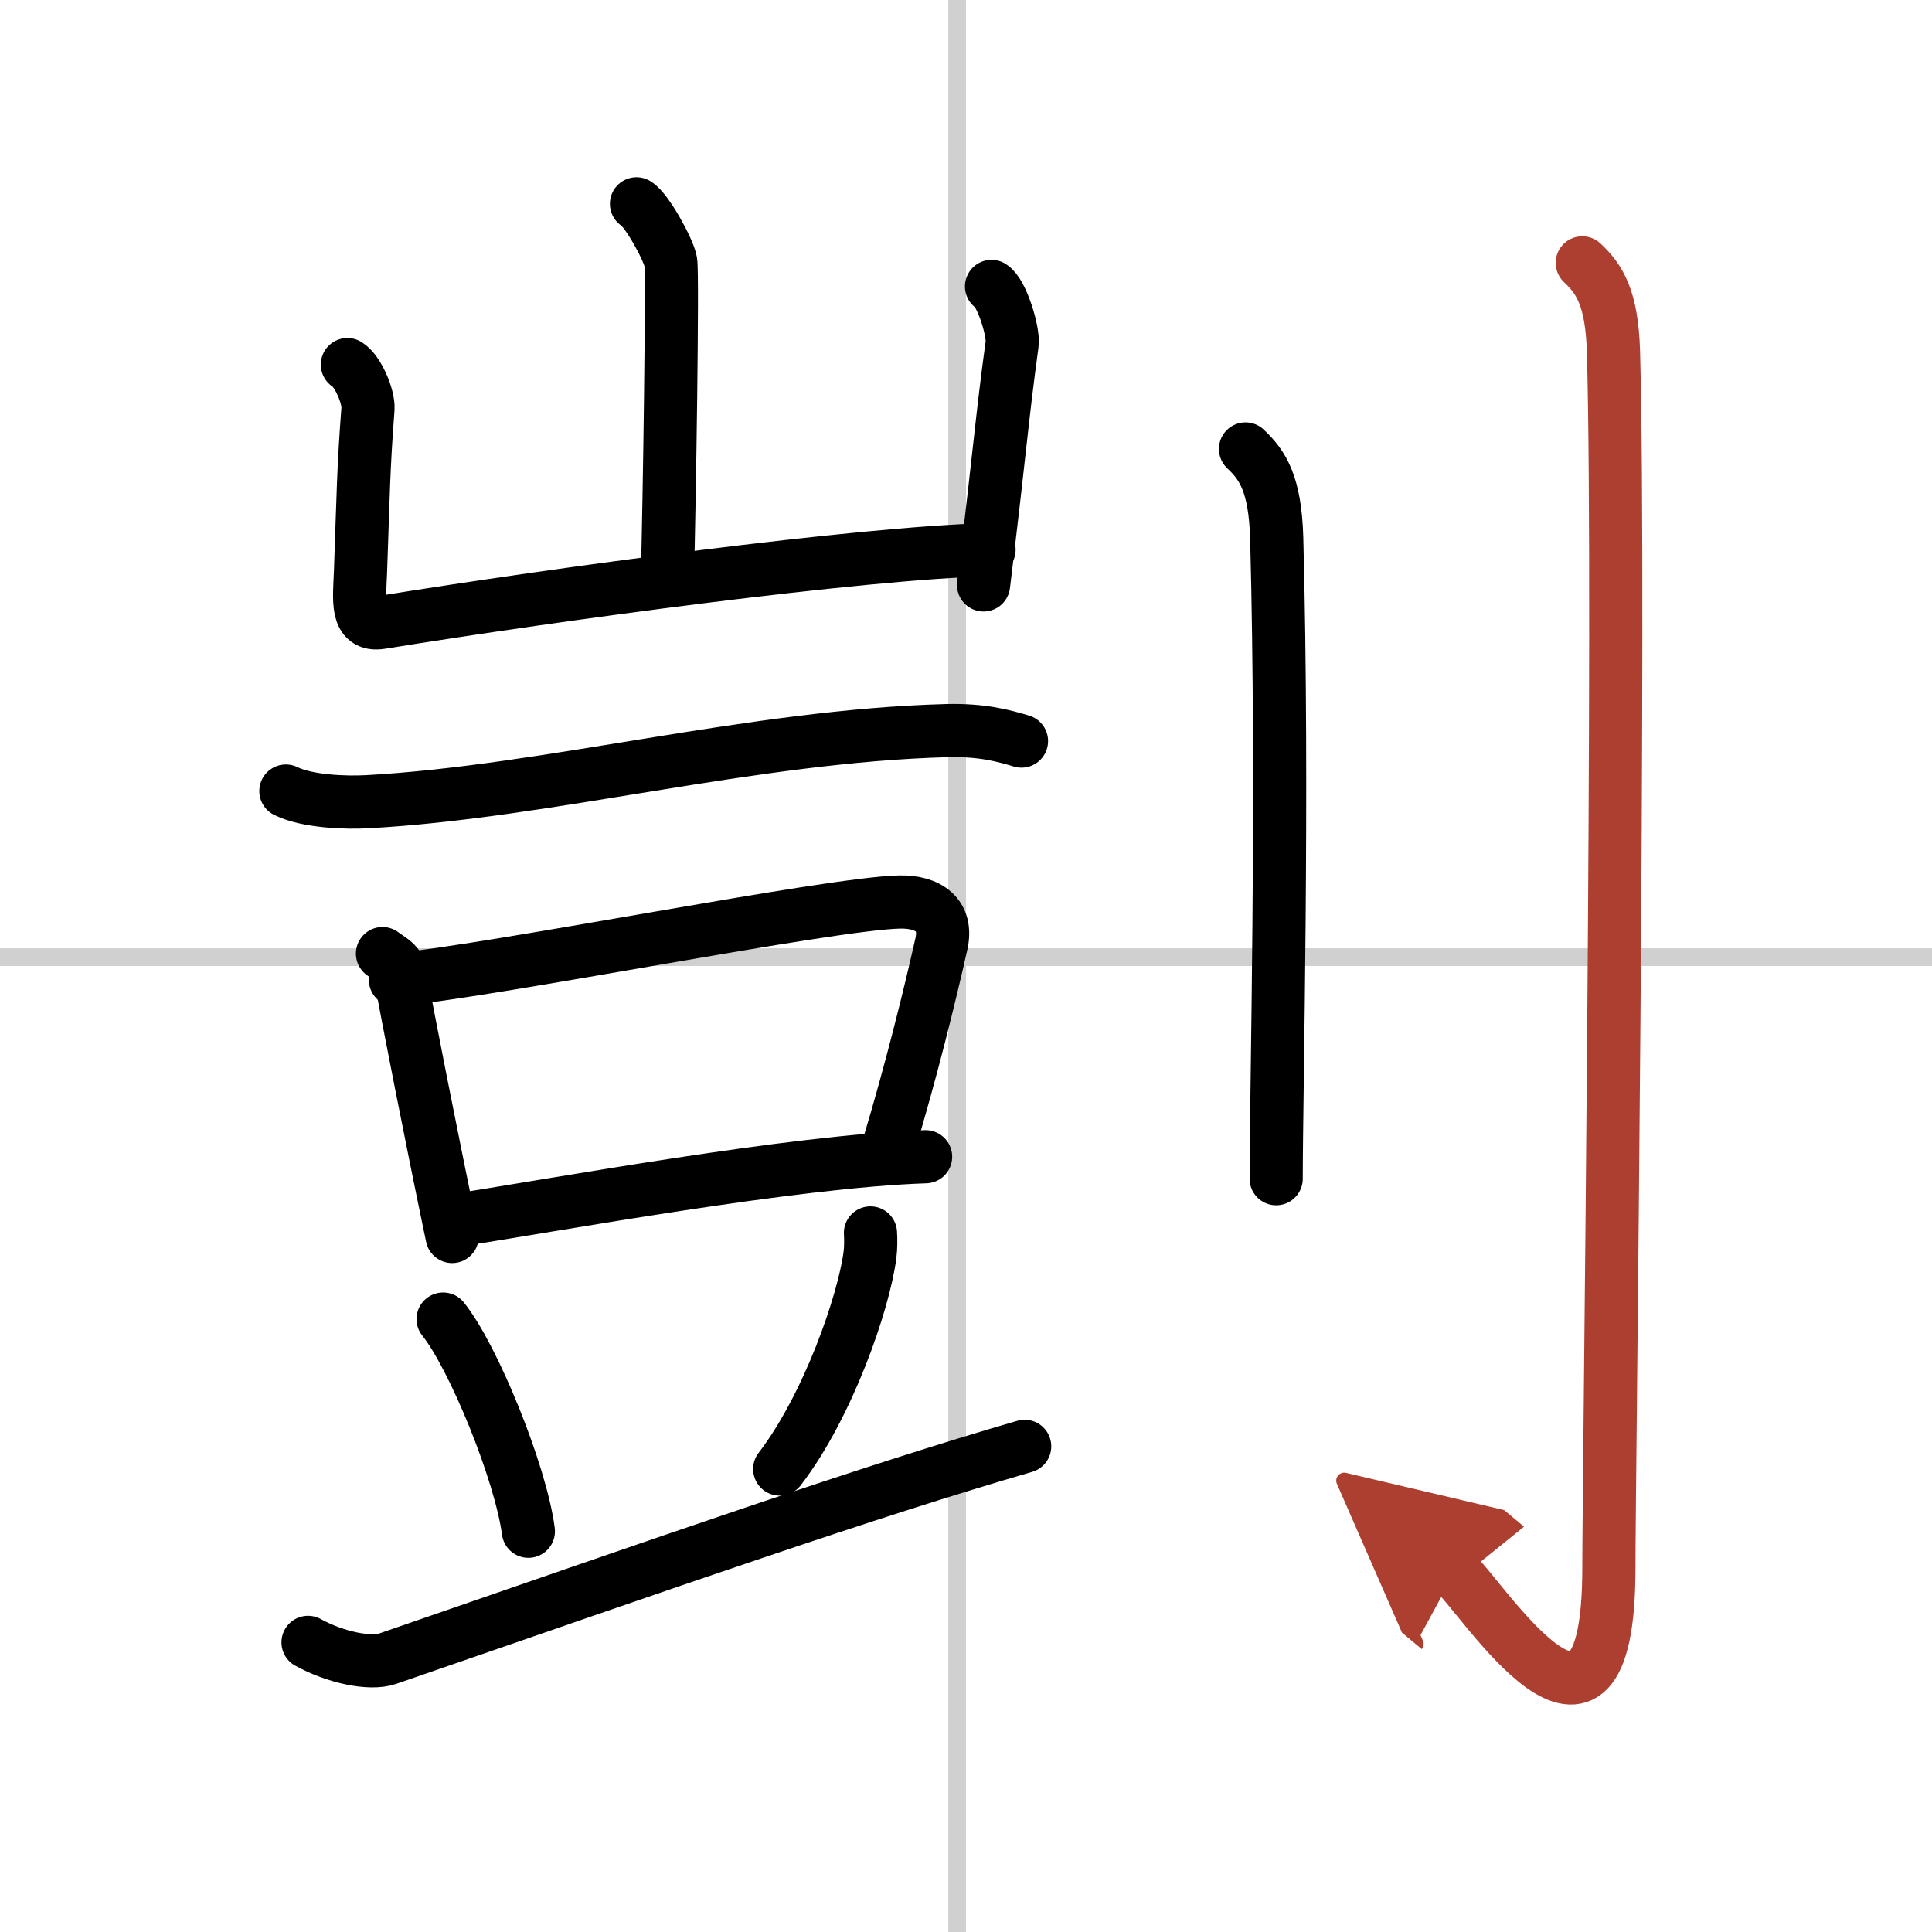 <svg width="400" height="400" viewBox="0 0 109 109" xmlns="http://www.w3.org/2000/svg"><defs><marker id="a" markerWidth="4" orient="auto" refX="1" refY="5" viewBox="0 0 10 10"><polyline points="0 0 10 5 0 10 1 5" fill="#ad3f31" stroke="#ad3f31"/></marker></defs><g fill="none" stroke="#000" stroke-linecap="round" stroke-linejoin="round" stroke-width="3"><rect width="100%" height="100%" fill="#fff" stroke="#fff"/><line x1="54" x2="54" y2="109" stroke="#d0d0d0" stroke-width="1"/><line x2="109" y1="54" y2="54" stroke="#d0d0d0" stroke-width="1"/><path d="m35.91 11.5c0.58 0.34 1.81 2.58 1.93 3.26 0.12 0.69-0.07 13.6-0.19 17.9"/><path d="m19.6 20.57c0.58 0.34 1.21 1.8 1.16 2.5-0.26 3.43-0.26 4.68-0.42 9.17-0.06 1.58-0.29 3.11 1.15 2.88 10.01-1.62 27.01-3.92 34.31-4.11"/><path d="m55.94 16.16c0.58 0.35 1.26 2.57 1.16 3.26-0.58 4.23-0.65 5.71-1.61 13.58"/><path d="m16.13 44.63c1.21 0.6 3.41 0.67 4.62 0.6 10.16-0.56 21.74-3.72 32.66-4.01 2.01-0.05 3.22 0.29 4.22 0.59"/><path d="m21.58 53.8c0.38 0.29 0.87 0.52 0.94 0.91 0.52 2.81 1.82 9.46 2.99 15.05"/><path d="m22.31 55.28c5.79-0.56 24.48-4.3 28.43-4.39 1.64-0.04 2.74 0.74 2.37 2.37-0.66 2.94-1.72 7.23-2.98 11.41"/><path d="m25.82 68.83c5.43-0.83 18.93-3.33 26.4-3.57"/><path d="m25 74.42c1.7 2.11 4.38 8.68 4.81 11.97"/><path d="m49.11 69.56c0.02 0.31 0.03 0.81-0.03 1.26-0.35 2.66-2.35 8.49-5.09 12.06"/><path d="m17.38 92.66c1.54 0.85 3.5 1.26 4.49 0.92 16.18-5.59 27.15-9.43 35.94-11.98"/><path d="M70.27,25.33c0.98,0.92,1.67,1.99,1.76,5.02C72.42,44.91,72,61.54,72,66.5"/><path d="m89.27 14.83c0.98 0.92 1.67 1.99 1.76 5.02 0.4 14.55-0.26 63.66-0.26 68.62 0 13.14-7.21 1.5-8.71 0.25" marker-end="url(#a)" stroke="#ad3f31"/></g></svg>
